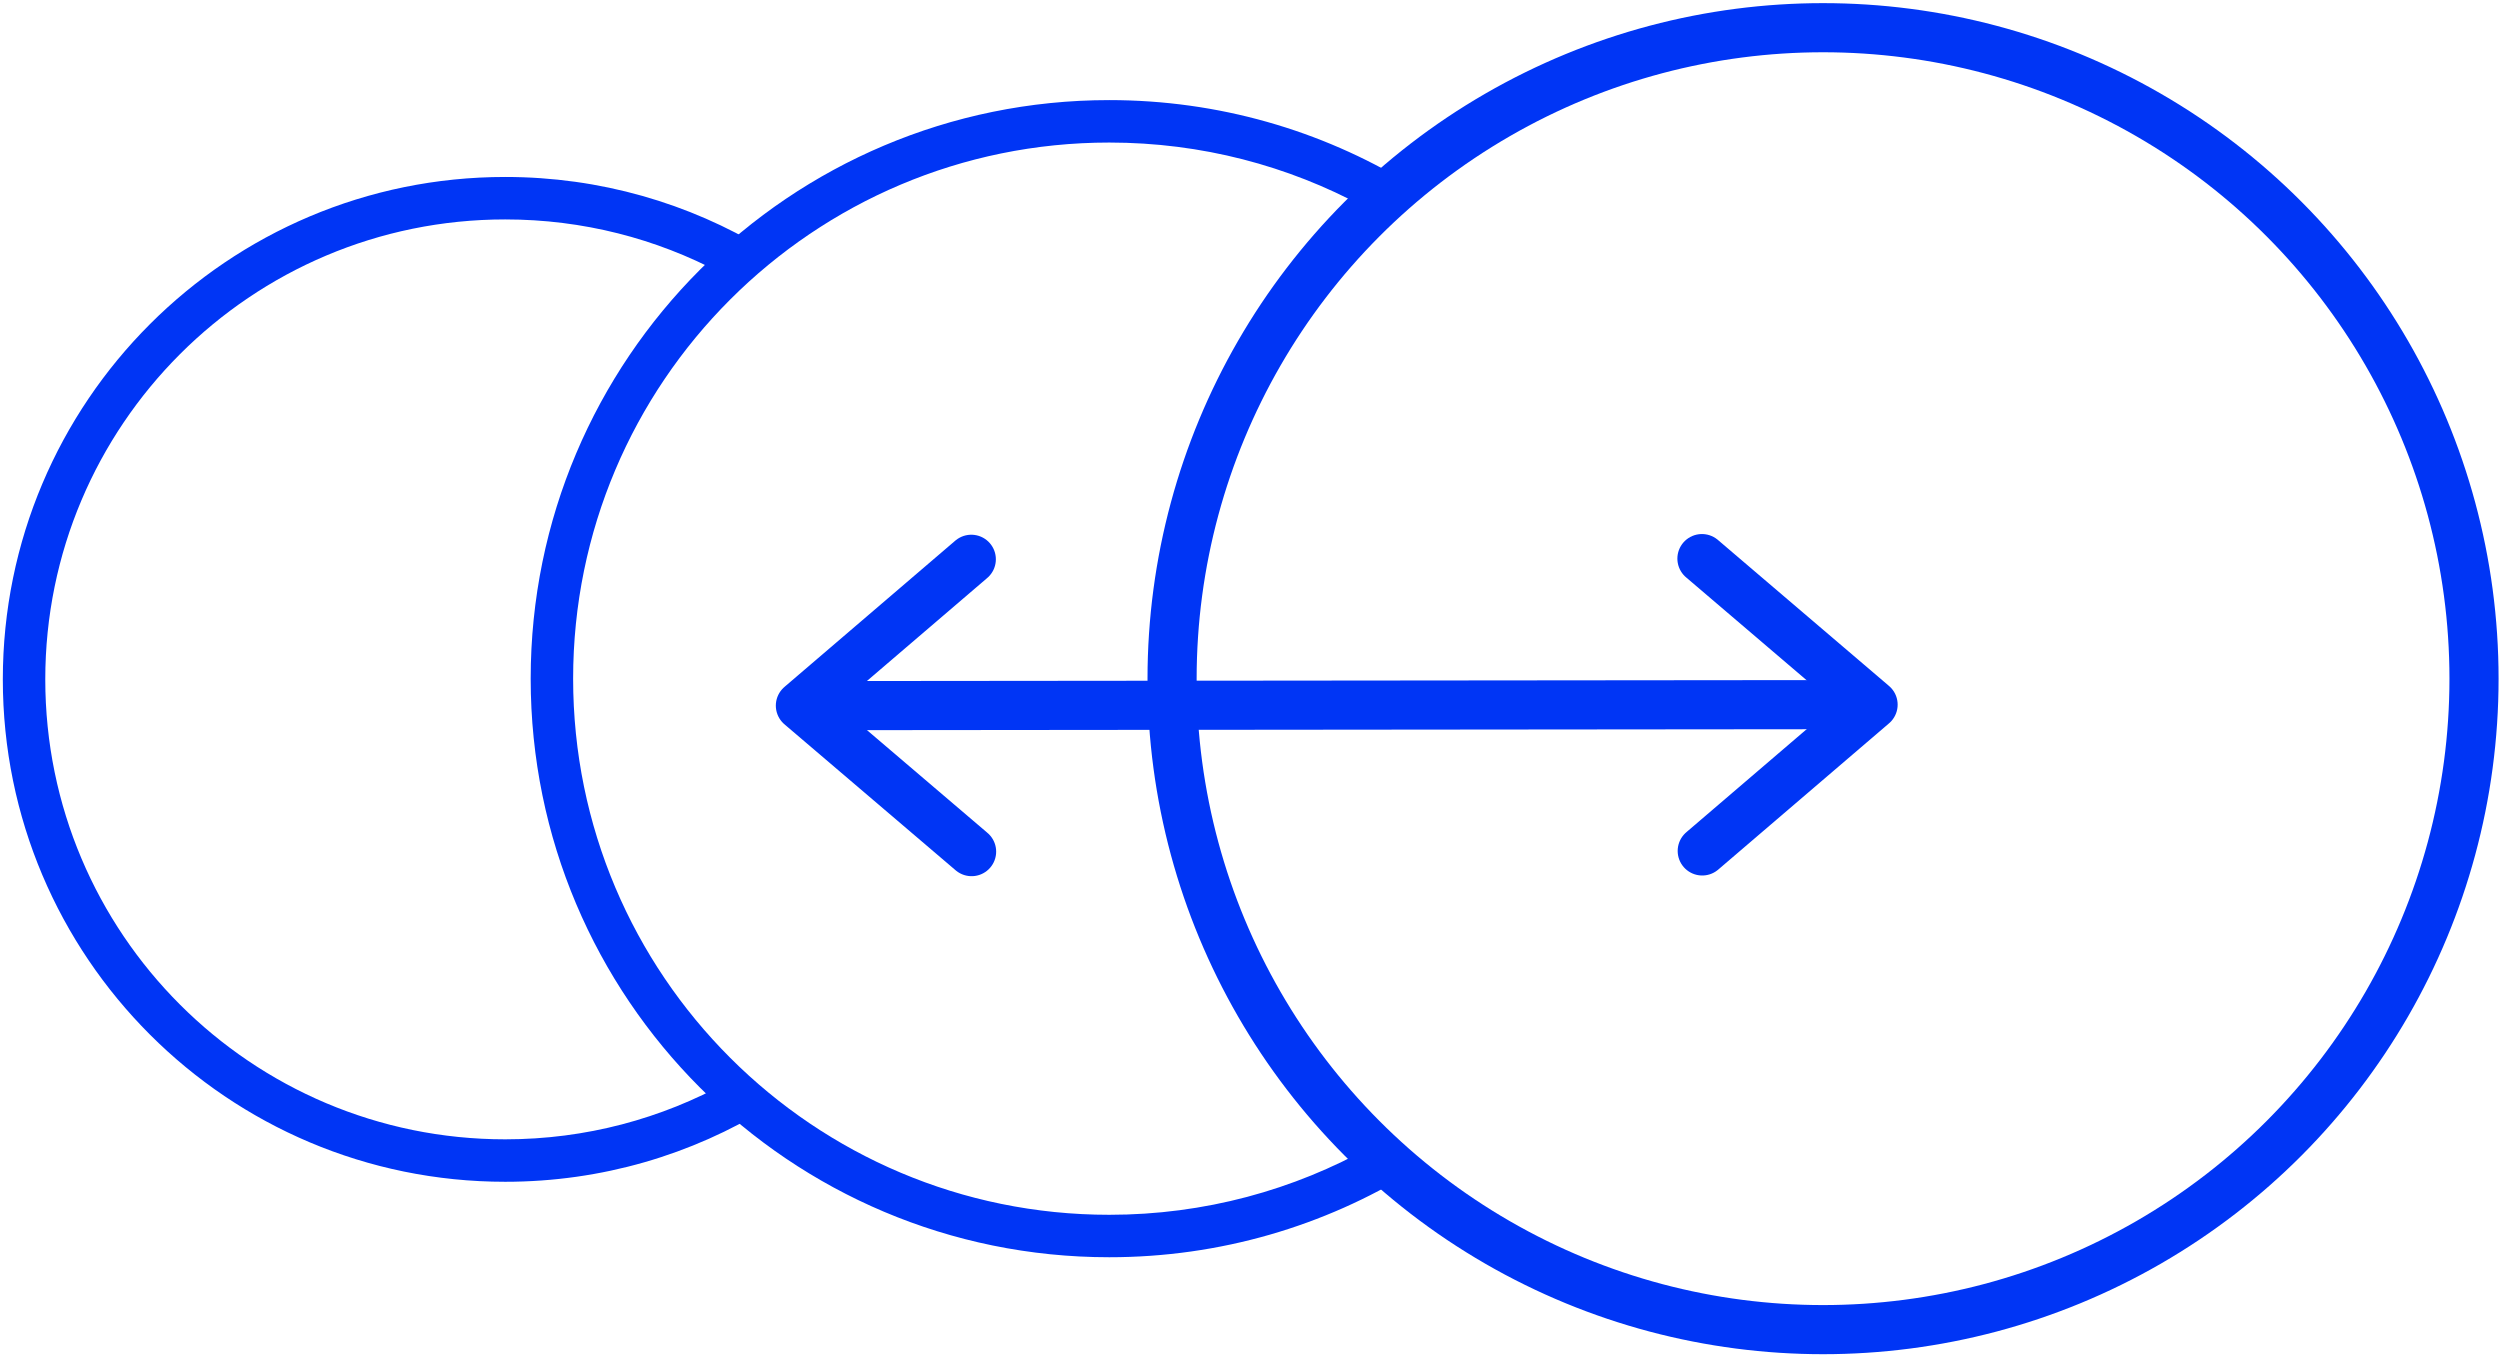 <svg width="361" height="196" viewBox="0 0 361 196" fill="none" xmlns="http://www.w3.org/2000/svg">
<circle cx="263.248" cy="98" r="94" stroke="#0035F5" stroke-width="7.094"/>
<path fill-rule="evenodd" clip-rule="evenodd" d="M198.052 165.533C186.855 171.826 173.934 175.416 160.176 175.416C117.42 175.416 82.76 140.755 82.76 98C82.76 55.245 117.42 20.584 160.176 20.584C173.489 20.584 186.018 23.945 196.96 29.865L203.364 26.469C190.761 18.843 175.981 14.454 160.176 14.454C114.035 14.454 76.63 51.859 76.63 98C76.63 144.141 114.035 181.546 160.176 181.546C176.237 181.546 191.24 177.014 203.975 169.158C202.004 168.006 200.028 166.794 198.052 165.533Z" fill="#0035F5"/>
<path fill-rule="evenodd" clip-rule="evenodd" d="M105.074 156.25C95.555 161.519 84.606 164.519 72.955 164.519C36.274 164.519 6.538 134.783 6.538 98.102C6.538 61.421 36.274 31.685 72.955 31.685C84.185 31.685 94.764 34.472 104.038 39.392L110.459 35.987C99.515 29.366 86.68 25.554 72.955 25.554C32.888 25.554 0.408 58.035 0.408 98.102C0.408 138.169 32.888 170.649 72.955 170.649C86.902 170.649 99.929 166.714 110.988 159.893C109.021 158.742 107.046 157.523 105.074 156.25Z" fill="#0035F5"/>
<path d="M115.881 101.895L269.947 101.745" stroke="#0035F5" stroke-width="7.094" stroke-linecap="round" stroke-linejoin="round"/>
<path d="M245.803 122.876L270.473 101.752L245.76 80.662" stroke="#0035F5" stroke-width="7.094" stroke-linecap="round" stroke-linejoin="round"/>
<path d="M140.255 80.761L115.576 101.891L140.298 122.974" stroke="#0035F5" stroke-width="7.094" stroke-linecap="round" stroke-linejoin="round"/>
</svg>
